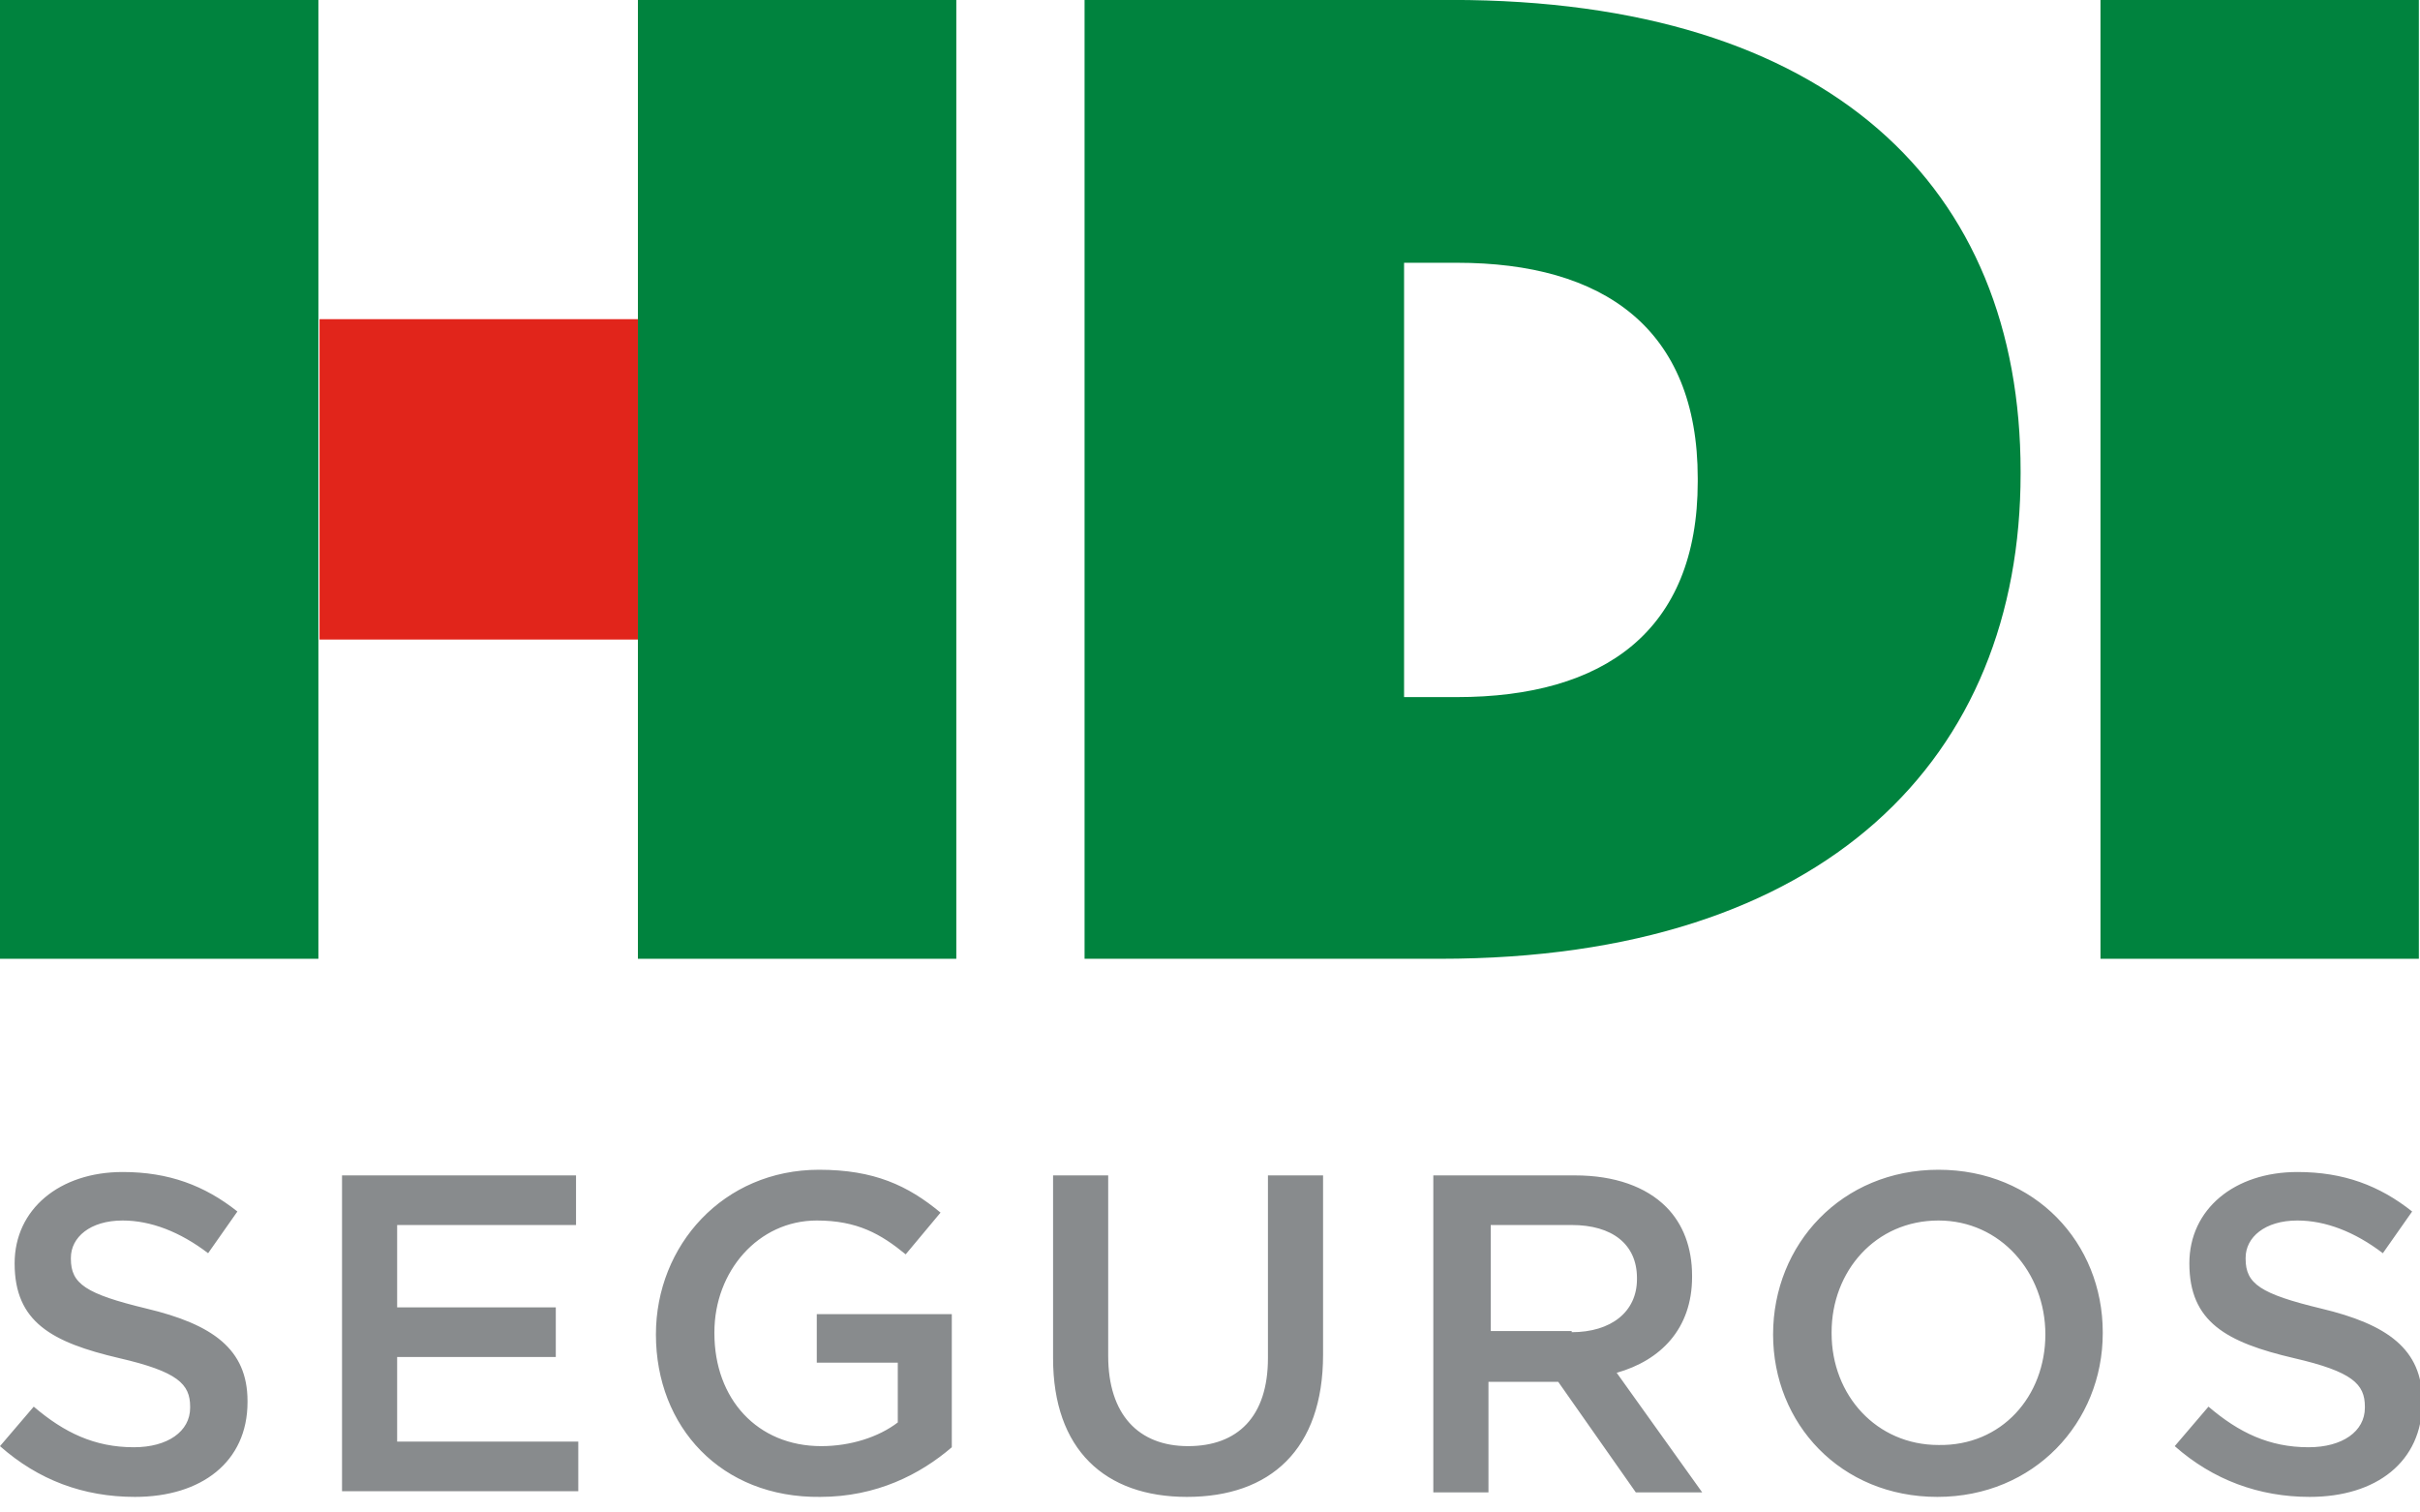 <svg xmlns="http://www.w3.org/2000/svg" width="72" height="45" viewBox="0 0 72 45" fill="none"><g clip-path="url(#clip0_5013_118764)"><path d="M0 43.026L1.004 41.851C1.908 42.623 2.812 43.059 3.983 43.059C4.987 43.059 5.657 42.589 5.657 41.885V41.851C5.657 41.18 5.289 40.81 3.548 40.408C1.54 39.938 0.435 39.334 0.435 37.588C0.435 35.977 1.774 34.87 3.649 34.87C5.021 34.87 6.092 35.273 7.063 36.045L6.192 37.286C5.356 36.649 4.485 36.313 3.649 36.313C2.678 36.313 2.109 36.816 2.109 37.421V37.454C2.109 38.193 2.544 38.495 4.351 38.931C6.326 39.401 7.364 40.139 7.364 41.683V41.717C7.364 43.495 5.992 44.536 4.017 44.536C2.477 44.536 1.138 44.032 0 43.026ZM10.176 34.971H17.138V36.447H11.816V38.897H16.536V40.374H11.816V42.891H17.205V44.368H10.176V34.971ZM19.515 39.703C19.515 37.051 21.523 34.803 24.368 34.803C26.008 34.803 27.013 35.273 27.983 36.078L26.946 37.32C26.209 36.716 25.506 36.313 24.301 36.313C22.561 36.313 21.255 37.823 21.255 39.636V39.669C21.255 41.616 22.527 43.026 24.435 43.026C25.305 43.026 26.142 42.757 26.711 42.321V40.542H24.301V39.099H28.318V43.059C27.381 43.865 26.075 44.536 24.402 44.536C21.456 44.569 19.515 42.455 19.515 39.703ZM31.331 40.408V34.971H32.971V40.341C32.971 42.086 33.874 43.026 35.347 43.026C36.82 43.026 37.724 42.153 37.724 40.408V34.971H39.364V40.307C39.364 43.126 37.791 44.536 35.314 44.536C32.87 44.536 31.331 43.126 31.331 40.408ZM42.678 34.971H46.862C48.033 34.971 48.971 35.306 49.573 35.91C50.075 36.414 50.343 37.119 50.343 37.958V37.991C50.343 39.535 49.406 40.475 48.1 40.844L50.644 44.402H48.669L46.36 41.112H44.285V44.402H42.644V34.971H42.678ZM46.761 39.636C47.933 39.636 48.703 39.032 48.703 38.058V38.025C48.703 37.018 47.967 36.447 46.761 36.447H44.352V39.602H46.761V39.636ZM52.753 39.703C52.753 37.018 54.795 34.803 57.674 34.803C60.552 34.803 62.561 36.984 62.561 39.636V39.669C62.561 42.321 60.519 44.536 57.64 44.536C54.761 44.536 52.753 42.354 52.753 39.703ZM60.854 39.703C60.854 37.857 59.515 36.313 57.674 36.313C55.799 36.313 54.494 37.823 54.494 39.636V39.669C54.494 41.515 55.833 42.992 57.674 42.992C59.548 43.026 60.854 41.549 60.854 39.703ZM64.703 43.026L65.707 41.851C66.611 42.623 67.515 43.059 68.686 43.059C69.69 43.059 70.36 42.589 70.36 41.885V41.851C70.36 41.18 69.992 40.81 68.251 40.408C66.243 39.938 65.138 39.334 65.138 37.588C65.138 35.977 66.477 34.87 68.352 34.87C69.724 34.87 70.795 35.273 71.766 36.045L70.895 37.286C70.059 36.649 69.188 36.313 68.352 36.313C67.381 36.313 66.812 36.816 66.812 37.421V37.454C66.812 38.193 67.247 38.495 69.054 38.931C71.029 39.401 72.067 40.139 72.067 41.683V41.717C72.067 43.495 70.695 44.536 68.72 44.536C67.213 44.536 65.841 44.032 64.703 43.026Z" fill="#888B8D"></path><path d="M9.506 19.028H18.979V9.496H9.506V19.028Z" fill="#E1251B"></path><path d="M32.268 28.526H42.845C54.36 28.526 60.117 22.519 60.117 14.094V14.027C60.117 5.569 54.46 -0.002 43.18 -0.002H32.268V28.526ZM41.774 20.74V7.818H43.347C47.699 7.818 50.511 9.765 50.511 14.229V14.329C50.511 18.793 47.699 20.74 43.347 20.74H41.774Z" fill="#00833E"></path><path d="M62.494 28.526H71.966V-0.002H62.494V28.526Z" fill="#00833E"></path><path d="M18.979 28.526H28.452V-0.002H18.979V28.526Z" fill="#00833E"></path><path d="M0 28.526H9.473V-0.002H0V28.526Z" fill="#00833E"></path></g><defs><clipPath id="clip0_5013_118764"><rect width="72" height="44.571" fill="white" transform="translate(0 -0.002)"></rect></clipPath></defs></svg>